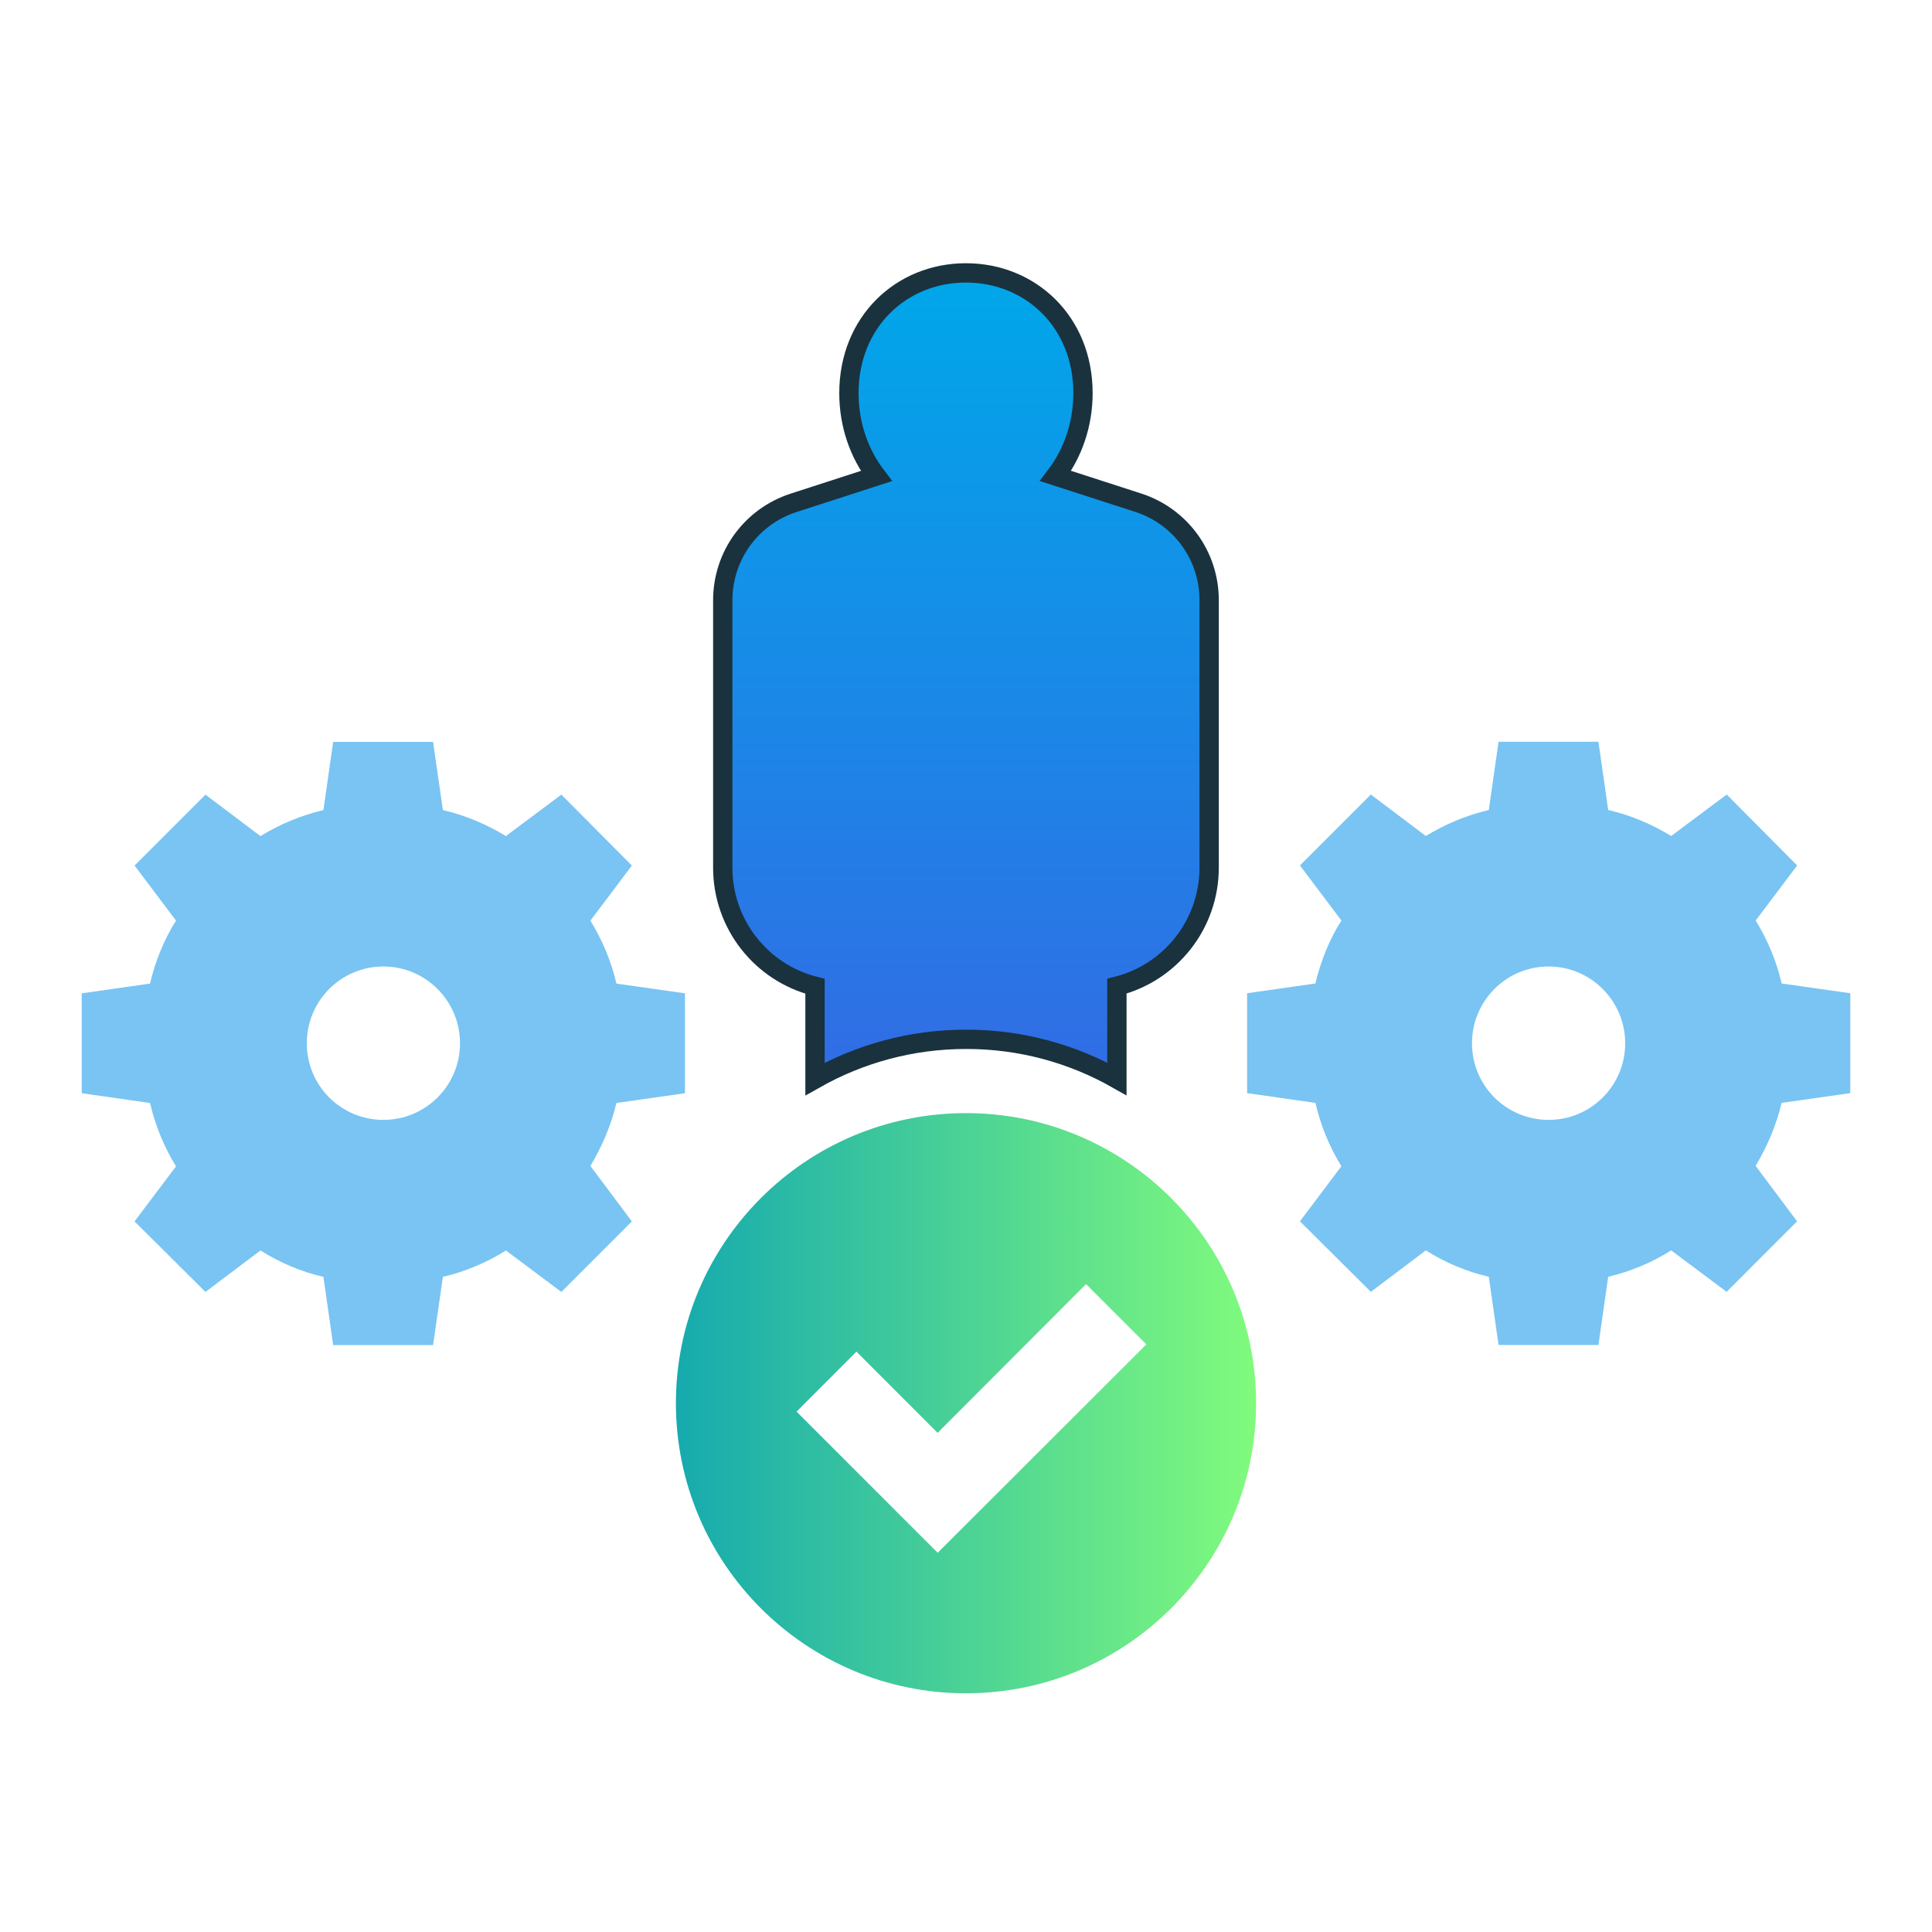 <?xml version="1.0" encoding="utf-8"?>
<!-- Generator: Adobe Illustrator 26.1.0, SVG Export Plug-In . SVG Version: 6.00 Build 0)  -->
<svg version="1.1" id="Layer_1" xmlns="http://www.w3.org/2000/svg" xmlns:xlink="http://www.w3.org/1999/xlink" x="0px" y="0px"
	 viewBox="0 0 200 200" style="enable-background:new 0 0 200 200;" xml:space="preserve">
<style type="text/css">
	.st0{fill:url(#SVGID_1_);stroke:#1A323E;stroke-width:2;stroke-miterlimit:10;}
	.st1{fill:url(#SVGID_00000047763969181197305660000002778082171440129940_);}
	.st2{fill:#79C4F2;}
</style>
<linearGradient id="SVGID_1_" gradientUnits="userSpaceOnUse" x1="99.995" y1="90.3" x2="99.995" y2="173.75" gradientTransform="matrix(1 0 0 -1 0 202)">
	<stop  offset="0" style="stop-color:#326CE5"/>
	<stop  offset="1" style="stop-color:#00A7E9"/>
</linearGradient>
<path class="st0" d="M115.62,111.69v-9.6c5.55-1.4,9.55-6.41,9.55-12.28V62.13c0-4.61-2.95-8.67-7.34-10.09l-8.56-2.77
	c1.77-2.32,2.84-5.31,2.84-8.58c0-7.37-5.43-12.44-12.12-12.44S87.88,33.33,87.88,40.7c0,3.27,1.07,6.26,2.84,8.58l-8.56,2.77
	c-4.39,1.42-7.34,5.47-7.34,10.09v27.68c0,5.87,4,10.88,9.55,12.28v9.6c4.62-2.61,9.94-4.11,15.63-4.11
	C105.68,107.58,111.01,109.08,115.62,111.69z"/>
<linearGradient id="SVGID_00000115492614427394145520000001757640457773268114_" gradientUnits="userSpaceOnUse" x1="69.97" y1="56.74" x2="130.03" y2="56.74" gradientTransform="matrix(1 0 0 -1 0 202)">
	<stop  offset="0" style="stop-color:#16AAAE"/>
	<stop  offset="0.993" style="stop-color:#80FA7D"/>
</linearGradient>
<path style="fill:url(#SVGID_00000115492614427394145520000001757640457773268114_);" d="M100,115.23
	c-16.59,0-30.03,13.45-30.03,30.03c0,16.59,13.45,30.03,30.03,30.03s30.03-13.45,30.03-30.03S116.59,115.23,100,115.23z
	 M97.07,160.74l-14.61-14.61l6.2-6.21l8.4,8.41l15.37-15.4l6.24,6.24L97.07,160.74z"/>
<path class="st2" d="M63.81,114.18l7.1-1.01v-10.34l-7.1-1.01c-0.54-2.34-1.48-4.53-2.69-6.52l4.29-5.7l-7.3-7.34l-5.74,4.29
	c-1.99-1.21-4.18-2.15-6.52-2.69l-1.02-7.06H34.49l-1.01,7.06c-2.34,0.55-4.53,1.48-6.52,2.69l-5.69-4.29l-7.34,7.34l4.29,5.7
	c-1.25,1.99-2.14,4.18-2.69,6.52l-7.07,1.01v10.34l7.07,1.01c0.55,2.34,1.44,4.53,2.69,6.56l-4.29,5.7l7.34,7.3l5.69-4.29
	c1.99,1.25,4.18,2.19,6.52,2.73l1.01,7.06h10.34l1.02-7.06c2.34-0.55,4.53-1.48,6.52-2.73l5.74,4.29l7.3-7.3l-4.29-5.74
	C62.33,118.67,63.27,116.48,63.81,114.18z M39.69,115.93c-4.4,0-7.93-3.55-7.93-7.93s3.53-7.95,7.93-7.95
	c4.38,0,7.93,3.57,7.93,7.95S44.07,115.93,39.69,115.93z"/>
<path class="st2" d="M191.54,113.16v-10.34l-7.1-1.01c-0.54-2.34-1.48-4.53-2.69-6.52l4.29-5.7l-7.29-7.34L173,86.54
	c-1.99-1.21-4.18-2.15-6.52-2.69l-1.01-7.06h-10.34l-1.01,7.06c-2.34,0.55-4.53,1.48-6.52,2.69l-5.69-4.29l-7.34,7.34l4.29,5.7
	c-1.25,1.99-2.14,4.18-2.69,6.52l-7.07,1.01v10.34l7.07,1.01c0.55,2.34,1.44,4.53,2.69,6.56l-4.29,5.7l7.34,7.3l5.69-4.29
	c1.99,1.25,4.18,2.19,6.52,2.73l1.01,7.06h10.34l1.01-7.06c2.34-0.55,4.53-1.48,6.52-2.73l5.74,4.29l7.29-7.3l-4.29-5.74
	c1.21-2.03,2.15-4.22,2.69-6.52L191.54,113.16z M160.31,115.93c-4.4,0-7.93-3.55-7.93-7.93s3.53-7.95,7.93-7.95
	c4.38,0,7.93,3.57,7.93,7.95C168.24,112.38,164.7,115.93,160.31,115.93z"/>
</svg>
